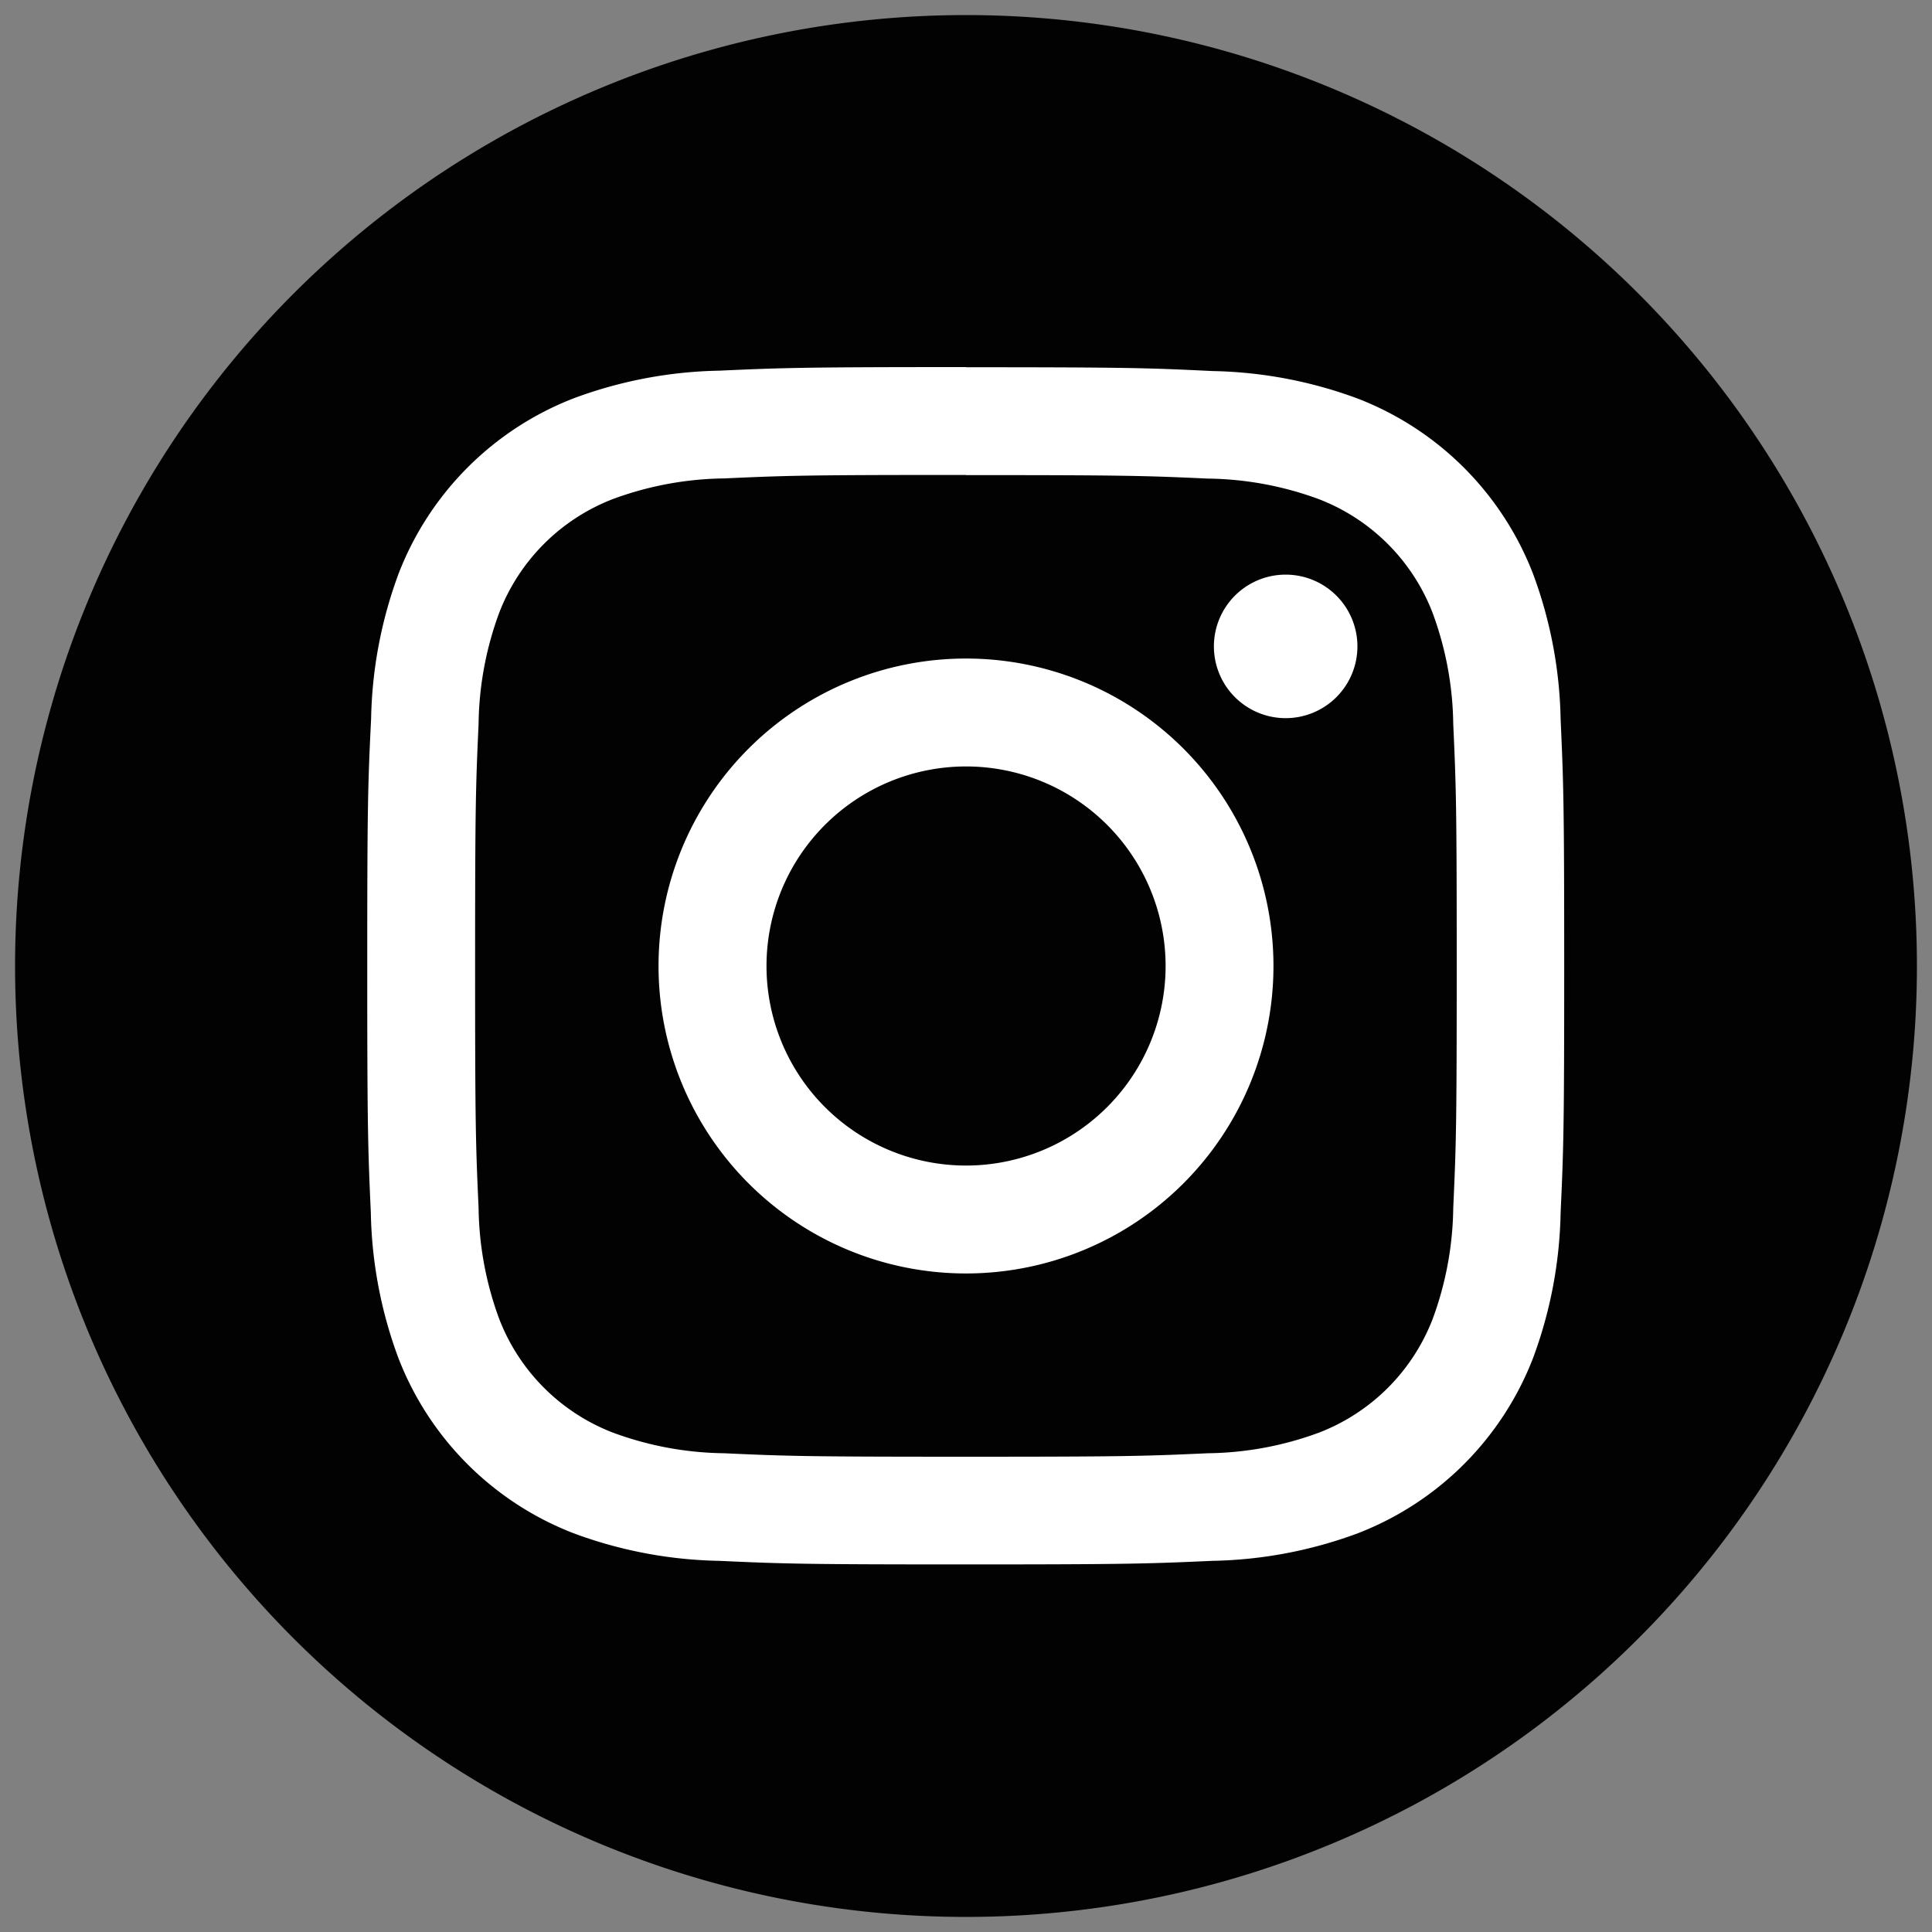 <?xml version="1.0" encoding="UTF-8"?>
<svg xmlns="http://www.w3.org/2000/svg" xmlns:xlink="http://www.w3.org/1999/xlink" width="35" height="35" viewBox="0 0 35 35">
  <rect x="0" y="0" width="35" height="35" fill="#808080" stroke="none"/>
  <defs>
    <clipPath id="clip-path">
      <rect id="Rectangle_16" data-name="Rectangle 16" width="35" height="35" transform="translate(-0.273 -0.273)" fill="none"></rect>
    </clipPath>
  </defs>
  <g id="Groupe_10" data-name="Groupe 10" transform="translate(0.273 0.273)">
    <g id="Groupe_9" data-name="Groupe 9" clip-path="url(#clip-path)">
      <path id="Tracé_11" data-name="Tracé 11" d="M17.227,0A17.227,17.227,0,1,1,0,17.227,17.227,17.227,0,0,1,17.227,0" fill="#010201"></path>
      <path id="Tracé_12" data-name="Tracé 12" d="M35.846,26.954c2.9,0,3.239.011,4.383.063a6,6,0,0,1,2.014.374A3.591,3.591,0,0,1,44.3,29.45a6.006,6.006,0,0,1,.374,2.014c.052,1.144.063,1.487.063,4.383s-.011,3.239-.063,4.383a6.006,6.006,0,0,1-.374,2.014A3.591,3.591,0,0,1,42.243,44.3a6,6,0,0,1-2.014.374c-1.144.052-1.487.063-4.383.063s-3.239-.011-4.383-.063A6,6,0,0,1,29.45,44.3a3.591,3.591,0,0,1-2.059-2.059,6,6,0,0,1-.374-2.014c-.052-1.144-.063-1.487-.063-4.383s.011-3.239.063-4.383a6,6,0,0,1,.374-2.014,3.591,3.591,0,0,1,2.059-2.059,6,6,0,0,1,2.014-.374c1.144-.052,1.487-.063,4.383-.063m0-1.954c-2.946,0-3.315.013-4.472.065a7.962,7.962,0,0,0-2.633.5,5.546,5.546,0,0,0-3.172,3.172,7.962,7.962,0,0,0-.5,2.633C25.013,32.531,25,32.9,25,35.846s.013,3.315.065,4.472a7.962,7.962,0,0,0,.5,2.633,5.546,5.546,0,0,0,3.172,3.172,7.962,7.962,0,0,0,2.633.5c1.157.053,1.526.065,4.472.065s3.315-.013,4.472-.065a7.962,7.962,0,0,0,2.633-.5,5.546,5.546,0,0,0,3.172-3.172,7.962,7.962,0,0,0,.5-2.633c.053-1.157.065-1.526.065-4.472s-.013-3.315-.065-4.472a7.962,7.962,0,0,0-.5-2.633,5.546,5.546,0,0,0-3.172-3.172,7.962,7.962,0,0,0-2.633-.5C39.161,25.013,38.792,25,35.846,25" transform="translate(-18.62 -18.62)" fill="#fff"></path>
      <path id="Tracé_13" data-name="Tracé 13" d="M51.246,45.676a5.57,5.57,0,1,0,5.57,5.57,5.57,5.57,0,0,0-5.57-5.57m0,9.185a3.615,3.615,0,1,1,3.616-3.616,3.616,3.616,0,0,1-3.616,3.616" transform="translate(-34.019 -34.019)" fill="#fff"></path>
      <path id="Tracé_14" data-name="Tracé 14" d="M87.69,41.015a1.3,1.3,0,1,1-1.3-1.3,1.3,1.3,0,0,1,1.3,1.3" transform="translate(-63.372 -29.578)" fill="#fff"></path>
    </g>
  </g>
</svg>
